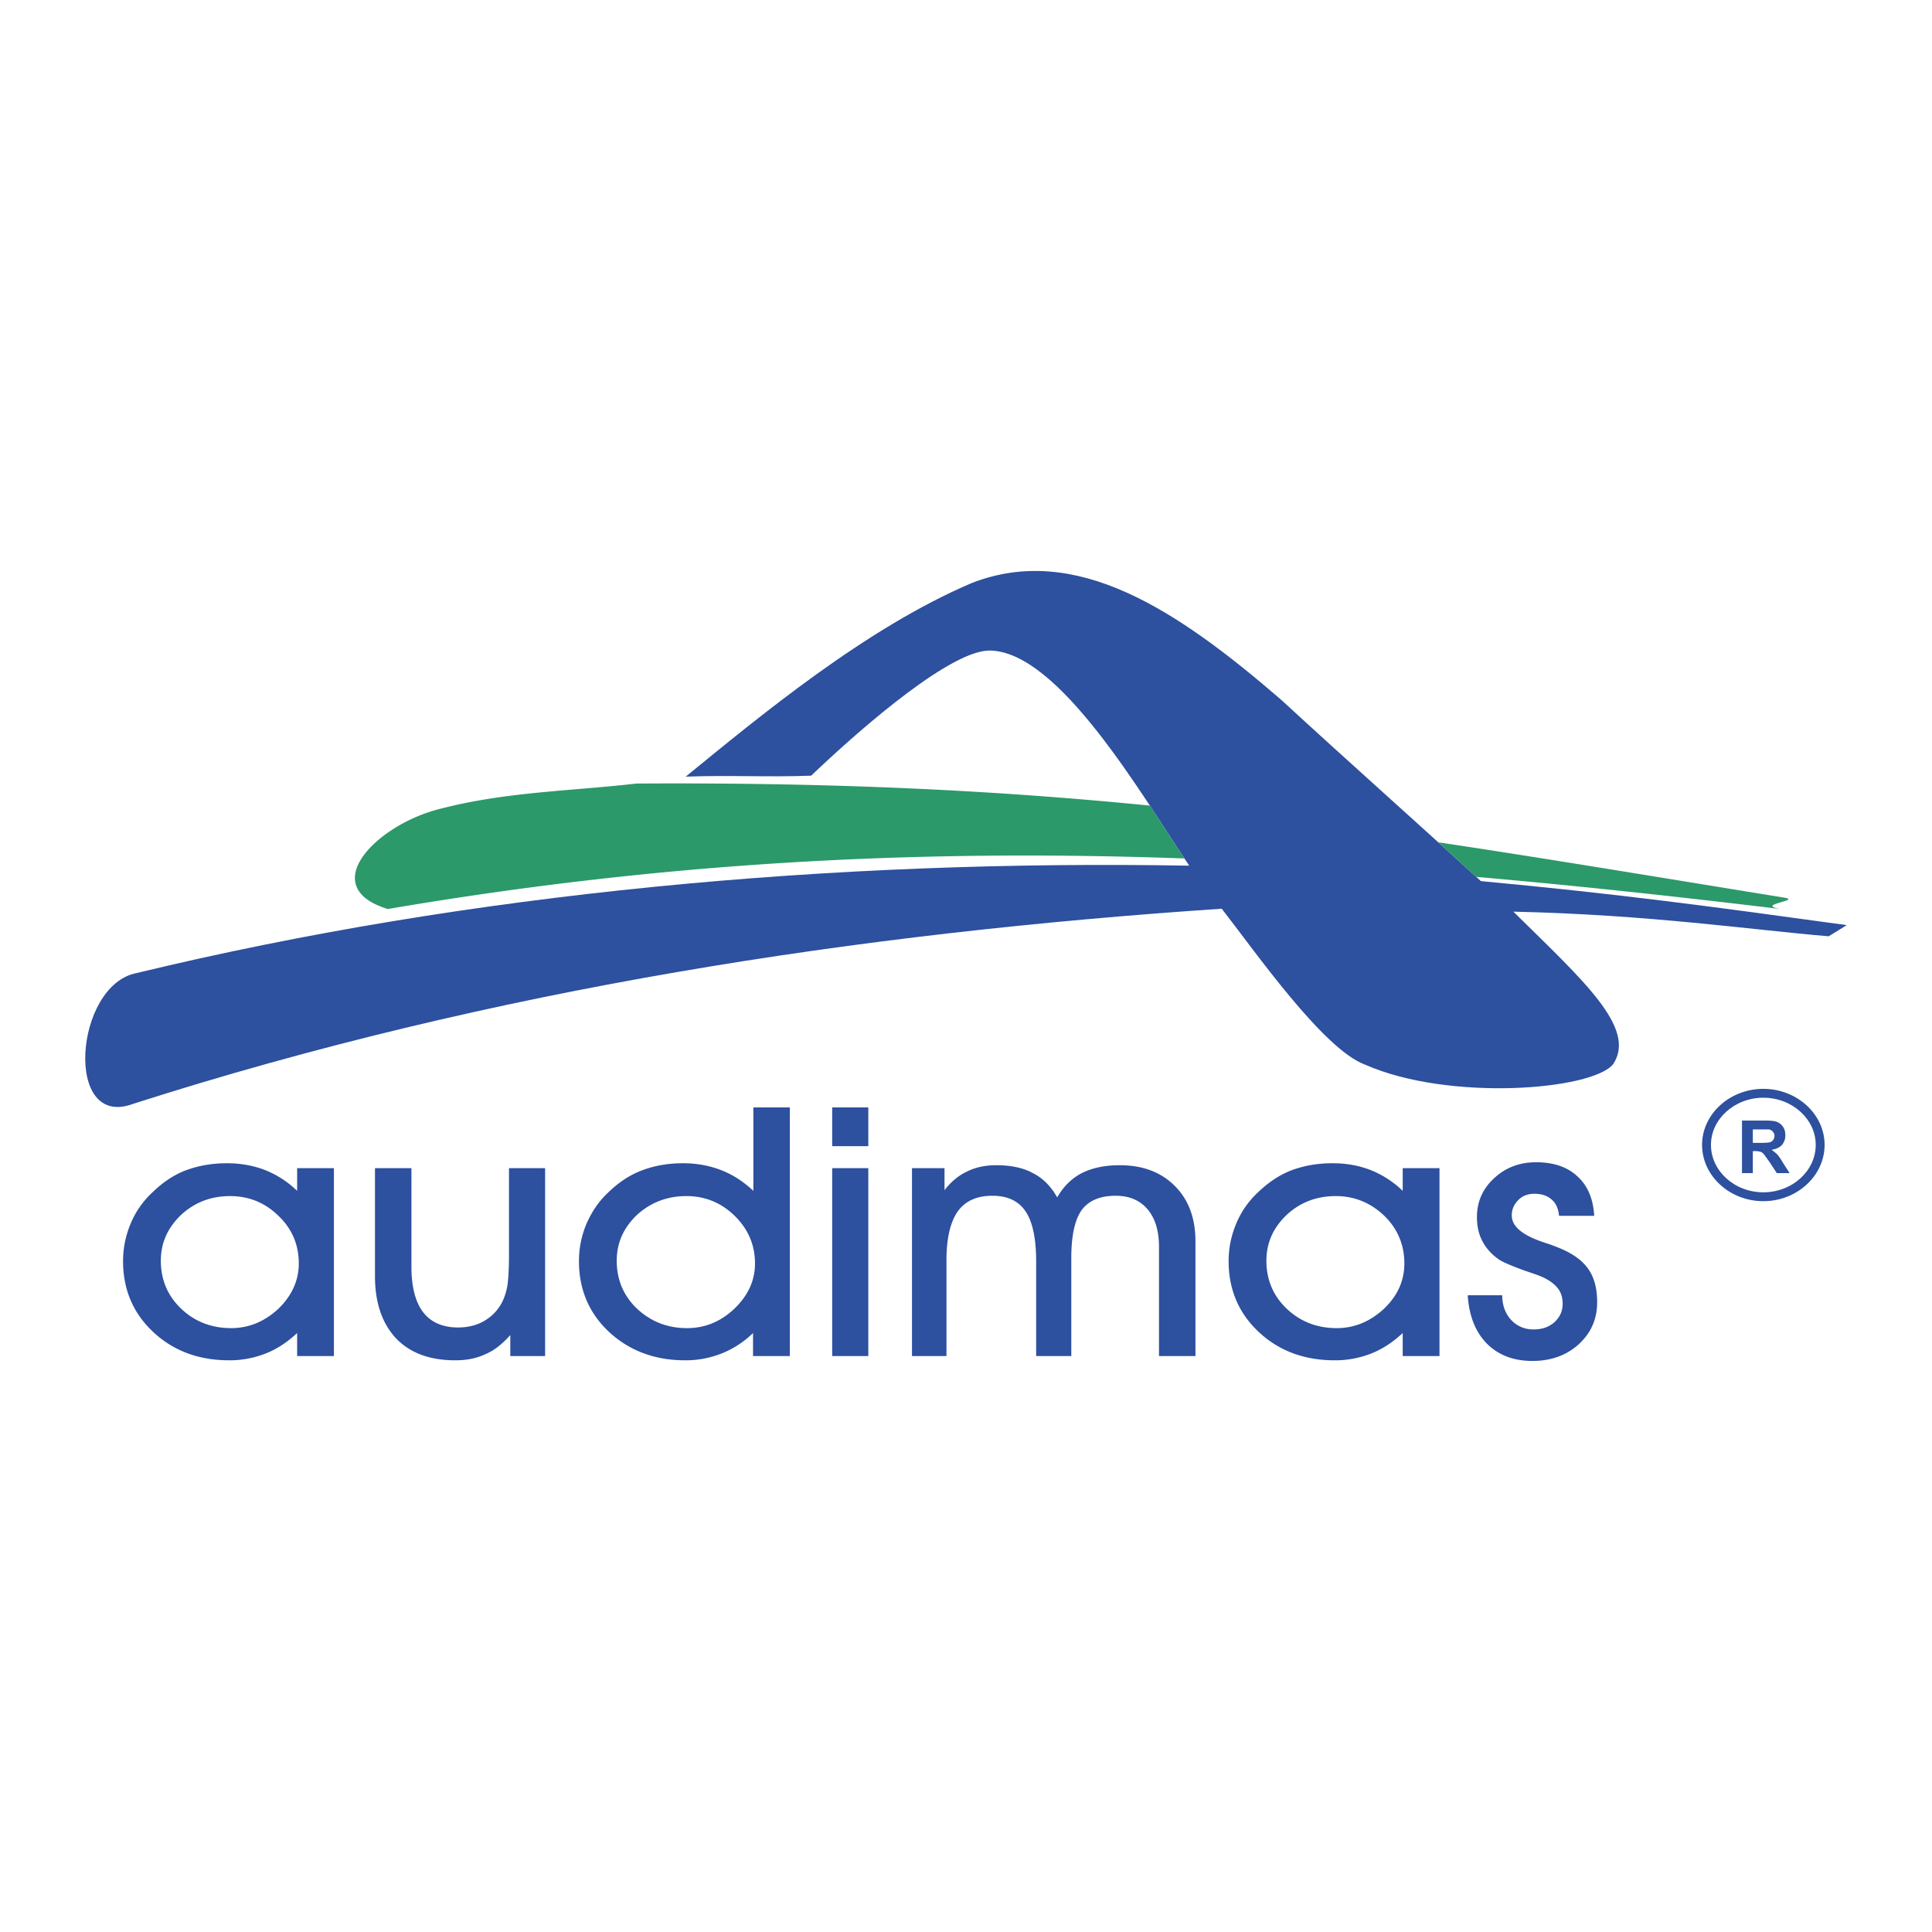 <svg xmlns="http://www.w3.org/2000/svg" width="2500" height="2500" viewBox="0 0 192.756 192.756"><path fill="#fff" d="M0 192.756h192.756V0H0v192.756z"/><path d="M118.647 86.368c-4.719-7.012-12.977-21.366-19.891-21.464-3.769-.033-12.256 7.177-17.827 12.485-4.358.164-8.159-.065-12.518.098 7.275-5.931 17.925-14.811 28.575-19.333 10.355-3.998 20.415 2.654 30.837 11.665 6.619 6.096 13.305 12.027 19.924 18.089 13.696 1.278 22.938 2.523 36.505 4.392l-1.802 1.114c-7.506-.622-17.926-2.162-31.46-2.458 6.98 6.883 12.321 11.602 9.963 15.206-2.098 2.621-16.417 3.736-24.741.066-4.162-1.508-10.945-11.241-14.32-15.566-36.079 2.425-72.551 7.931-108.598 19.464-6.98 2.623-5.865-11.861.328-13.041 33.195-8.03 69.438-11.34 105.025-10.717z" fill-rule="evenodd" clip-rule="evenodd" fill="#2d509f"/><path d="M147.282 87.487c9.761.852 19.826 1.932 30.35 3.207-2.621-.459 2.261-.853.328-1.147-12.61-2.043-23.772-3.909-34.471-5.513a951.669 951.669 0 0 1 3.793 3.453zM38.689 90.694c27.347-4.664 52.712-6.005 79.479-5.046-1.02-1.54-2.184-3.361-3.445-5.273-15.237-1.509-31.357-2.326-51.226-2.2-6.554.754-12.978.82-19.465 2.491-6.423 1.54-12.616 7.799-5.343 10.028z" fill-rule="evenodd" clip-rule="evenodd" fill="#2b9969"/><path d="M16.047 125.789c0 1.9.688 3.508 2.032 4.785 1.343 1.277 3.014 1.934 4.981 1.934 1.77 0 3.342-.656 4.718-1.934 1.344-1.311 2.032-2.818 2.032-4.523 0-1.834-.655-3.439-2.032-4.75-1.343-1.312-2.949-1.967-4.817-1.967-1.901 0-3.539.623-4.882 1.867-1.344 1.279-2.032 2.785-2.032 4.588zm13.599 9.504v-2.295c-.95.885-1.966 1.574-3.113 2.031a9.867 9.867 0 0 1-3.67.689c-3.048 0-5.571-.951-7.57-2.818-1.999-1.869-3.015-4.227-3.015-7.078a9.62 9.62 0 0 1 .754-3.734 8.863 8.863 0 0 1 2.163-3.113c1.016-.984 2.097-1.738 3.31-2.197 1.212-.459 2.588-.721 4.128-.721 1.377 0 2.655.23 3.835.688a9.82 9.82 0 0 1 3.178 2.066v-2.262h3.67v18.744h-3.67zm24.741 0h-3.474v-2.098c-.753.852-1.54 1.508-2.457 1.9-.886.426-1.901.623-3.016.623-2.556 0-4.521-.721-5.931-2.195-1.377-1.475-2.097-3.539-2.097-6.193v-10.781h3.637v9.83c0 2 .393 3.539 1.18 4.555.754.984 1.933 1.508 3.473 1.508.951 0 1.802-.197 2.556-.623s1.344-1.016 1.769-1.77c.264-.49.459-1.049.591-1.736.098-.656.164-1.705.164-3.178v-8.586h3.604v18.744h.001zm7.144-9.504c0 1.9.688 3.508 2.032 4.785 1.376 1.277 3.014 1.934 4.98 1.934 1.803 0 3.375-.656 4.719-1.934 1.376-1.311 2.065-2.818 2.065-4.523 0-1.834-.689-3.439-2.032-4.75-1.344-1.312-2.949-1.967-4.817-1.967-1.901 0-3.539.623-4.915 1.867-1.344 1.279-2.032 2.785-2.032 4.588zm13.599 9.504v-2.295a9.603 9.603 0 0 1-3.113 2.031 9.743 9.743 0 0 1-3.67.689c-3.015 0-5.539-.951-7.57-2.818-1.999-1.869-3.015-4.227-3.015-7.078 0-1.311.262-2.557.754-3.734.524-1.182 1.213-2.23 2.163-3.113 1.015-.984 2.129-1.738 3.342-2.197 1.213-.459 2.556-.721 4.129-.721 1.343 0 2.622.23 3.801.688 1.18.459 2.229 1.148 3.212 2.066v-8.324H78.8v24.807h-3.67v-.001zm11.502-20.939h-3.604v-3.867h3.604v3.867zm0 20.939h-3.604v-18.744h3.604v18.744zm-3.606 0h3.605-3.605zm20.351-9.471c0-2.262-.36-3.932-1.048-4.947-.689-1.051-1.804-1.574-3.311-1.574-1.573 0-2.72.523-3.474 1.574-.721 1.049-1.114 2.652-1.114 4.816v9.602h-3.44v-18.744h3.244v2.195c.656-.852 1.41-1.475 2.262-1.867.851-.428 1.835-.623 2.917-.623 1.441 0 2.687.262 3.637.787.982.49 1.803 1.311 2.425 2.424.623-1.082 1.441-1.9 2.458-2.424 1.049-.525 2.294-.787 3.801-.787 2.261 0 4.097.688 5.474 2.064 1.376 1.375 2.063 3.211 2.063 5.537v11.438h-3.637v-10.912c0-1.605-.393-2.852-1.147-3.736-.754-.885-1.802-1.344-3.179-1.344-1.572 0-2.687.492-3.375 1.408-.688.951-1.049 2.557-1.049 4.785v9.799h-3.506v-9.471h-.001zm22.971-.033c0 1.9.688 3.508 2.032 4.785s3.015 1.934 4.98 1.934c1.771 0 3.344-.656 4.72-1.934 1.376-1.311 2.032-2.818 2.032-4.523 0-1.834-.656-3.439-1.999-4.75-1.378-1.312-2.982-1.967-4.852-1.967-1.9 0-3.538.623-4.882 1.867-1.343 1.279-2.031 2.785-2.031 4.588zm13.6 9.504v-2.295c-.95.885-1.968 1.574-3.113 2.031a9.749 9.749 0 0 1-3.671.689c-3.048 0-5.571-.951-7.569-2.818-1.999-1.869-3.015-4.227-3.015-7.078 0-1.311.262-2.557.754-3.734a8.847 8.847 0 0 1 2.162-3.113c1.016-.984 2.13-1.738 3.31-2.197 1.213-.459 2.589-.721 4.129-.721 1.409 0 2.654.23 3.834.688a9.839 9.839 0 0 1 3.18 2.066v-2.262h3.67v18.744h-3.671zm6.488-6.063h3.441c0 .982.295 1.801.885 2.457.589.623 1.343.951 2.228.951.853 0 1.54-.23 2.098-.721.523-.492.818-1.082.818-1.836 0-.688-.195-1.244-.59-1.672-.393-.459-1.015-.852-1.866-1.18-.297-.098-.722-.262-1.246-.426-1.441-.523-2.359-.916-2.753-1.211-.721-.525-1.245-1.148-1.572-1.803-.361-.689-.525-1.475-.525-2.359 0-1.508.559-2.818 1.704-3.867 1.147-1.082 2.558-1.605 4.195-1.605 1.736 0 3.113.459 4.129 1.41 1.016.916 1.573 2.227 1.671 3.932h-3.506c-.066-.689-.295-1.246-.721-1.607-.427-.393-1.017-.59-1.737-.59-.655 0-1.181.197-1.606.623-.425.426-.654.918-.654 1.541 0 1.049.982 1.9 2.916 2.588.558.197 1.016.328 1.312.459 1.54.557 2.654 1.279 3.31 2.162.654.854.982 2 .982 3.441 0 1.705-.623 3.08-1.835 4.195-1.213 1.113-2.786 1.67-4.62 1.67-1.901 0-3.408-.59-4.555-1.736-1.15-1.179-1.773-2.784-1.903-4.816z" fill-rule="evenodd" clip-rule="evenodd" fill="#2d509f"/><path d="M175.928 108.635c1.669 0 3.191.625 4.297 1.629 1.119 1.016 1.815 2.418 1.815 3.959 0 1.553-.694 2.963-1.812 3.98-1.105 1.012-2.63 1.639-4.301 1.639s-3.195-.627-4.301-1.639c-1.116-1.018-1.811-2.428-1.811-3.98 0-1.541.695-2.943 1.814-3.959 1.107-1.004 2.631-1.629 4.299-1.629zm3.703 2.283c-.949-.861-2.26-1.398-3.703-1.398-1.442 0-2.753.537-3.702 1.398-.939.852-1.523 2.023-1.523 3.305 0 1.295.582 2.473 1.52 3.328.949.869 2.262 1.406 3.706 1.406s2.757-.537 3.707-1.406c.937-.855 1.52-2.033 1.52-3.328-.002-1.282-.585-2.453-1.525-3.305z" fill="#2d509f"/><path d="M173.798 117.041v-5.244h2.261c.558 0 .983.033 1.213.131.263.098.459.262.623.492.164.262.229.523.229.852 0 .393-.131.721-.36.984-.229.229-.558.393-1.017.457.229.164.394.295.558.459.163.164.36.459.59.852l.655 1.018h-1.278l-.754-1.148c-.295-.393-.459-.654-.557-.754a.681.681 0 0 0-.327-.229 2.048 2.048 0 0 0-.525-.066h-.229v2.197h-1.082v-.001zm1.082-3.016h.786c.524 0 .819-.033.95-.064a.744.744 0 0 0 .296-.23.712.712 0 0 0 .13-.393.574.574 0 0 0-.163-.428.616.616 0 0 0-.394-.229h-1.605v1.344z" fill-rule="evenodd" clip-rule="evenodd" fill="#2d509f"/></svg>